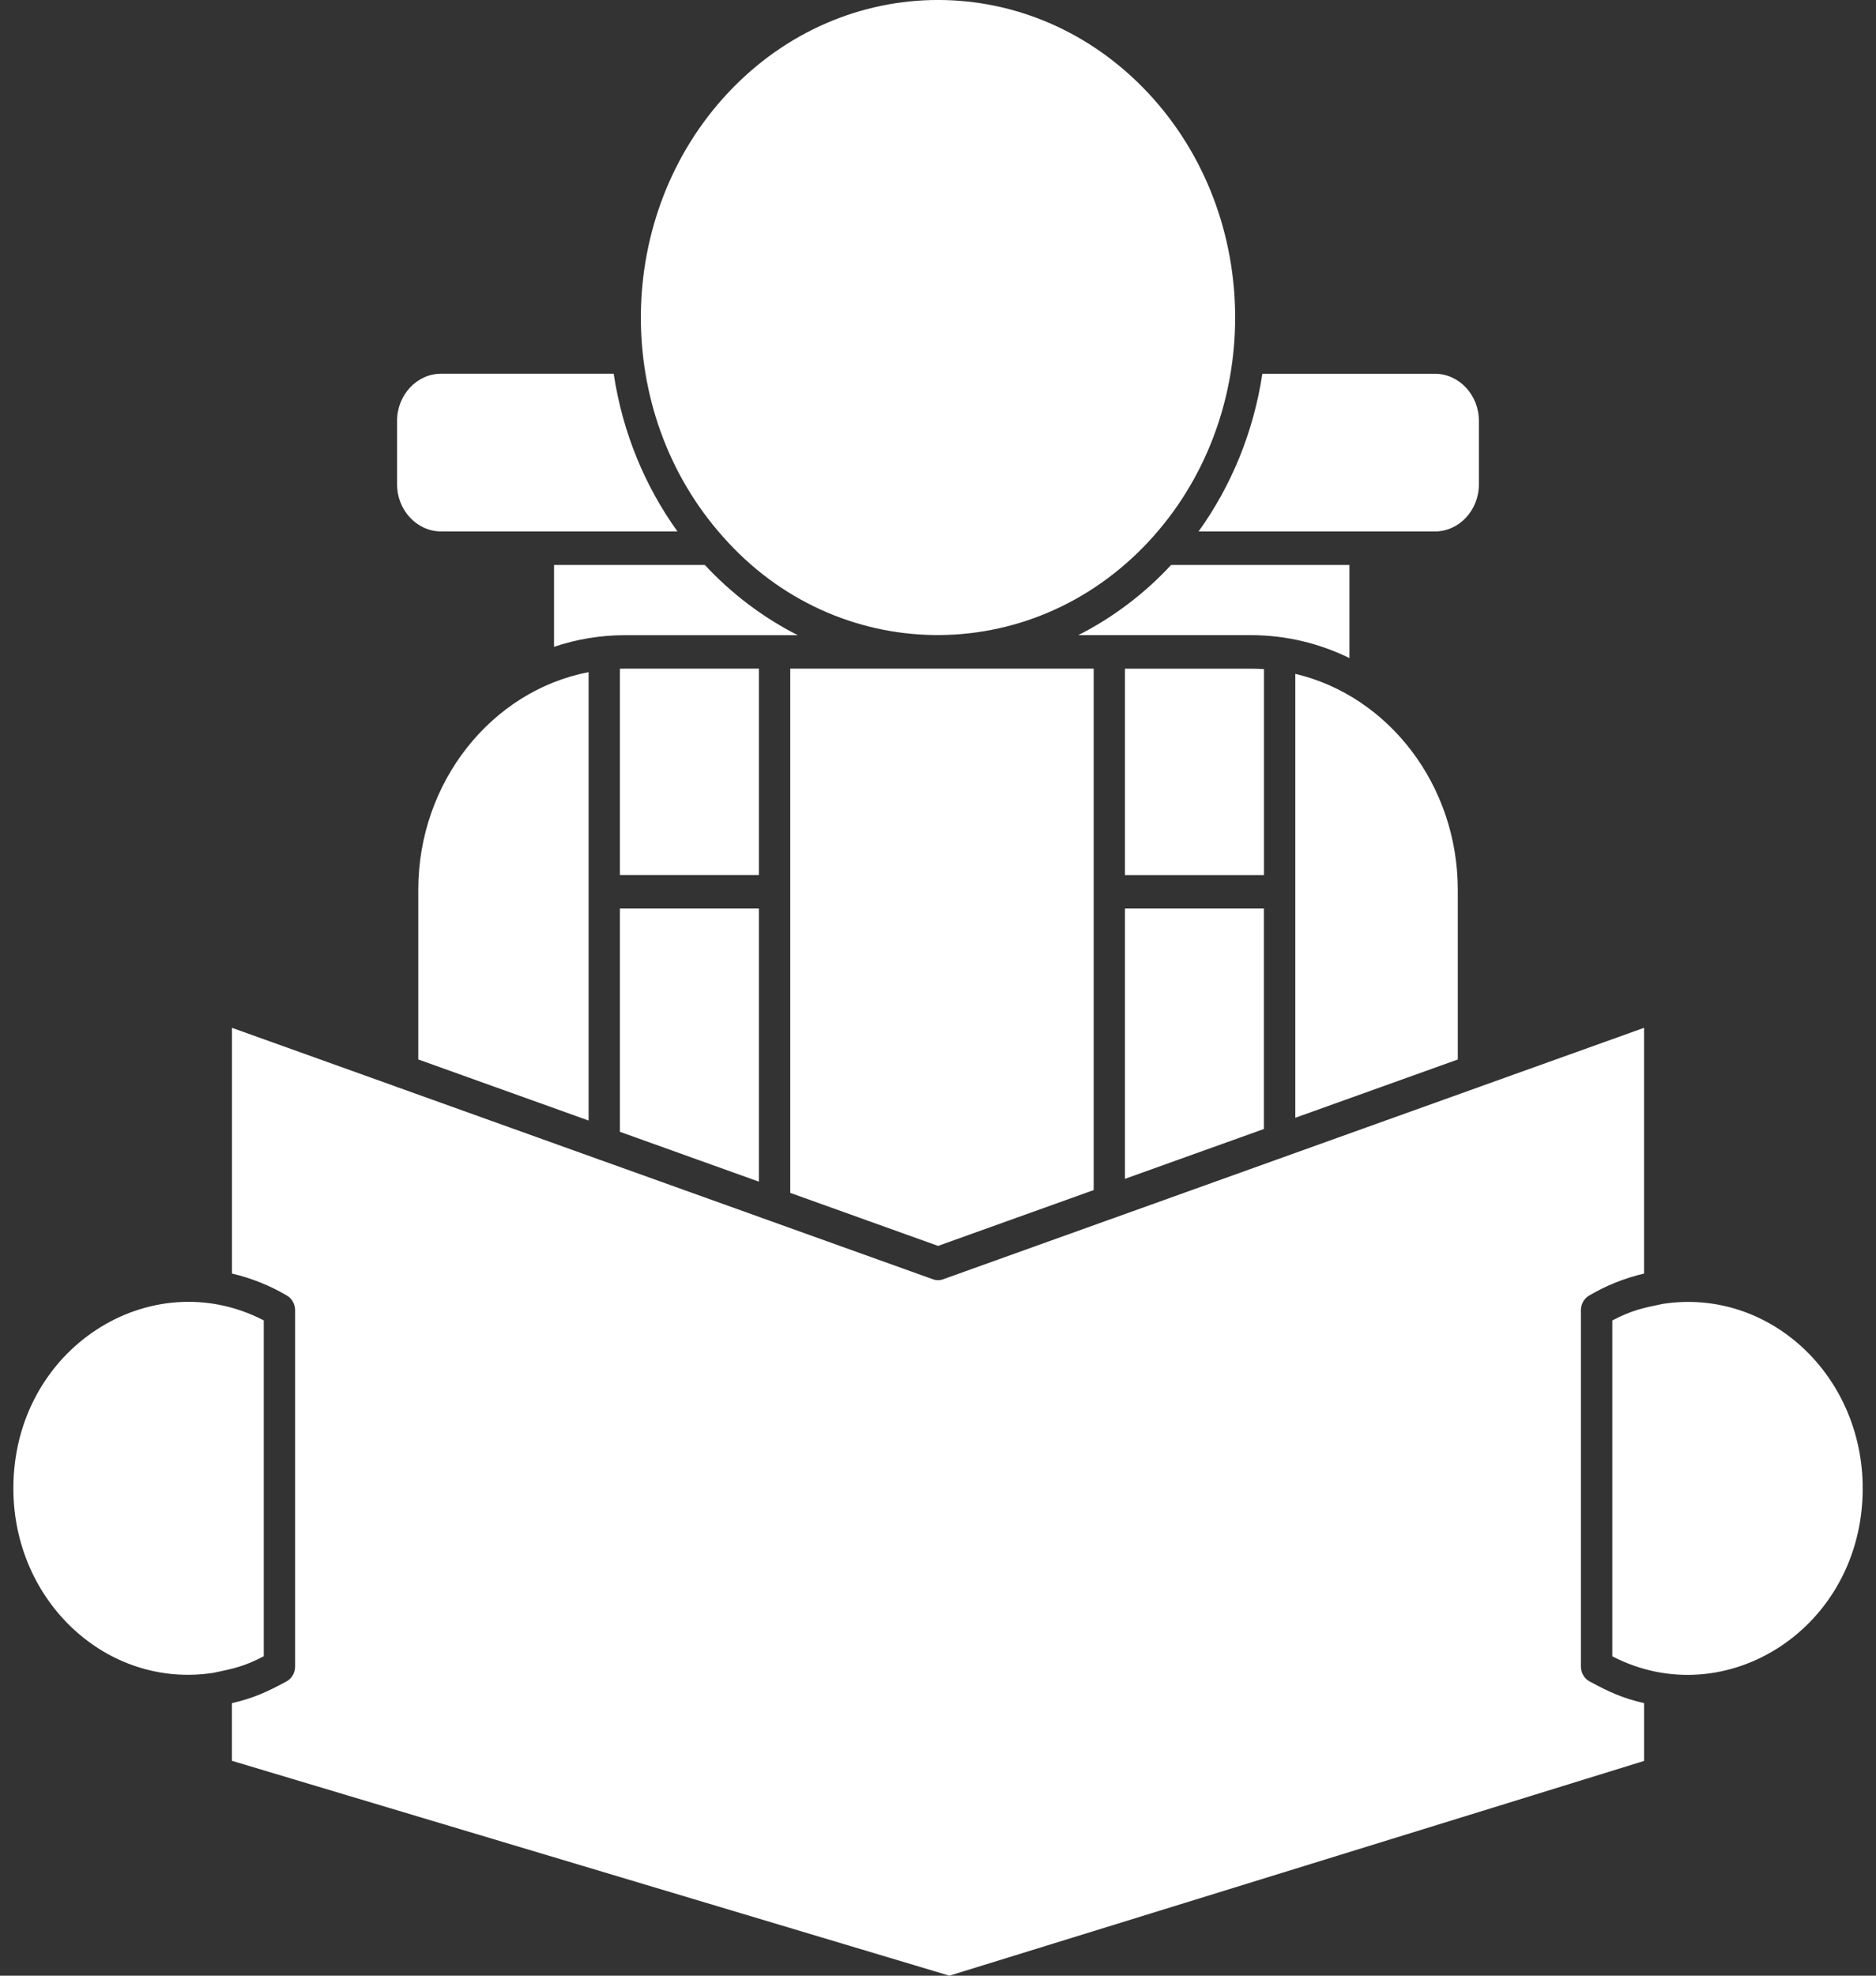 <svg xmlns="http://www.w3.org/2000/svg" width="57" height="60" viewBox="0 0 57 60" fill="none">
  <rect x="0" y="0" width="57" height="60" fill="#333333" stroke="none"/>
  <g clip-path="url(#clip0_3670_49964)">
    <path fill-rule="evenodd" clip-rule="evenodd" d="M38.402 20.32C38.27 20.311 38.138 20.307 38.005 20.307H34.181V26.575H38.404V20.321L38.402 20.32ZM23.058 20.306H18.995C18.941 20.306 18.889 20.306 18.835 20.308V26.574H23.058V20.306ZM17.884 34.03V20.412C14.931 20.981 12.709 23.757 12.709 27.021V32.175L17.884 34.03ZM23.058 35.886V27.591H18.835V34.372L23.058 35.886ZM38.402 34.287V27.591H34.181V35.8L38.402 34.287ZM44.293 32.175V27.021C44.293 23.85 42.194 21.134 39.356 20.464V33.946L44.293 32.176V32.175ZM50.534 39.595C49.909 39.727 49.601 39.782 48.988 40.101V50.301C52.42 52.08 56.596 49.452 56.596 45.201C56.596 41.756 53.745 39.11 50.535 39.596L50.534 39.595ZM28.506 20.306H24.011V36.227L28.502 37.837L33.23 36.142V20.306H28.508H28.506ZM36.416 16.14H43.599C44.332 16.14 44.934 15.497 44.934 14.713V12.778C44.934 11.995 44.332 11.351 43.599 11.351H38.355C38.086 13.134 37.404 14.769 36.416 16.142V16.14ZM32.761 19.289H38.006C39.073 19.289 40.087 19.538 41.001 19.985V17.157H35.583C34.78 18.027 33.807 18.761 32.762 19.289H32.761ZM21.419 17.157H16.834V19.643C17.517 19.413 18.244 19.29 18.995 19.29H24.24C23.194 18.762 22.222 18.027 21.417 17.159L21.419 17.157ZM21.964 16.297C18.582 12.506 18.651 6.527 22.116 2.824C25.642 -0.942 31.359 -0.942 34.885 2.824C38.412 6.592 38.408 12.699 34.885 16.463C31.285 20.31 25.401 20.198 21.964 16.297ZM18.646 11.35H13.401C12.668 11.35 12.065 11.993 12.065 12.777V14.712C12.065 15.495 12.668 16.139 13.401 16.139H20.584C19.596 14.767 18.914 13.132 18.646 11.349V11.35ZM7.046 51.724C7.702 51.571 8.11 51.385 8.693 51.069C8.855 50.988 8.967 50.813 8.967 50.609V39.792C8.967 39.612 8.877 39.44 8.72 39.347C8.201 39.041 7.642 38.816 7.048 38.677V31.214L12.045 33.005C12.069 33.017 12.094 33.026 12.119 33.032L18.172 35.203C18.196 35.214 18.221 35.223 18.246 35.229L23.347 37.058C23.371 37.068 23.395 37.077 23.421 37.085L28.35 38.852C28.444 38.886 28.55 38.889 28.652 38.852L33.819 36.999C33.844 36.993 33.869 36.984 33.893 36.973L38.993 35.144C39.018 35.138 39.043 35.129 39.067 35.117L44.882 33.032C44.907 33.026 44.932 33.017 44.956 33.005L49.953 31.214V38.677C49.359 38.816 48.8 39.041 48.281 39.347C48.123 39.44 48.034 39.612 48.034 39.792V50.609C48.034 50.813 48.146 50.988 48.308 51.069C48.891 51.385 49.298 51.571 49.954 51.724V53.478L28.846 60L7.046 53.474V51.724ZM6.467 50.806C7.092 50.674 7.4 50.619 8.014 50.3V40.099C4.581 38.321 0.406 40.949 0.406 45.2C0.406 48.645 3.257 51.289 6.467 50.805V50.806Z" fill="white"/>
  </g>
  <defs>
    <clipPath id="clip0_3670_49964">
      <rect width="56.188" height="60" fill="white" transform="translate(0.406)"/>
    </clipPath>
  </defs>
</svg>